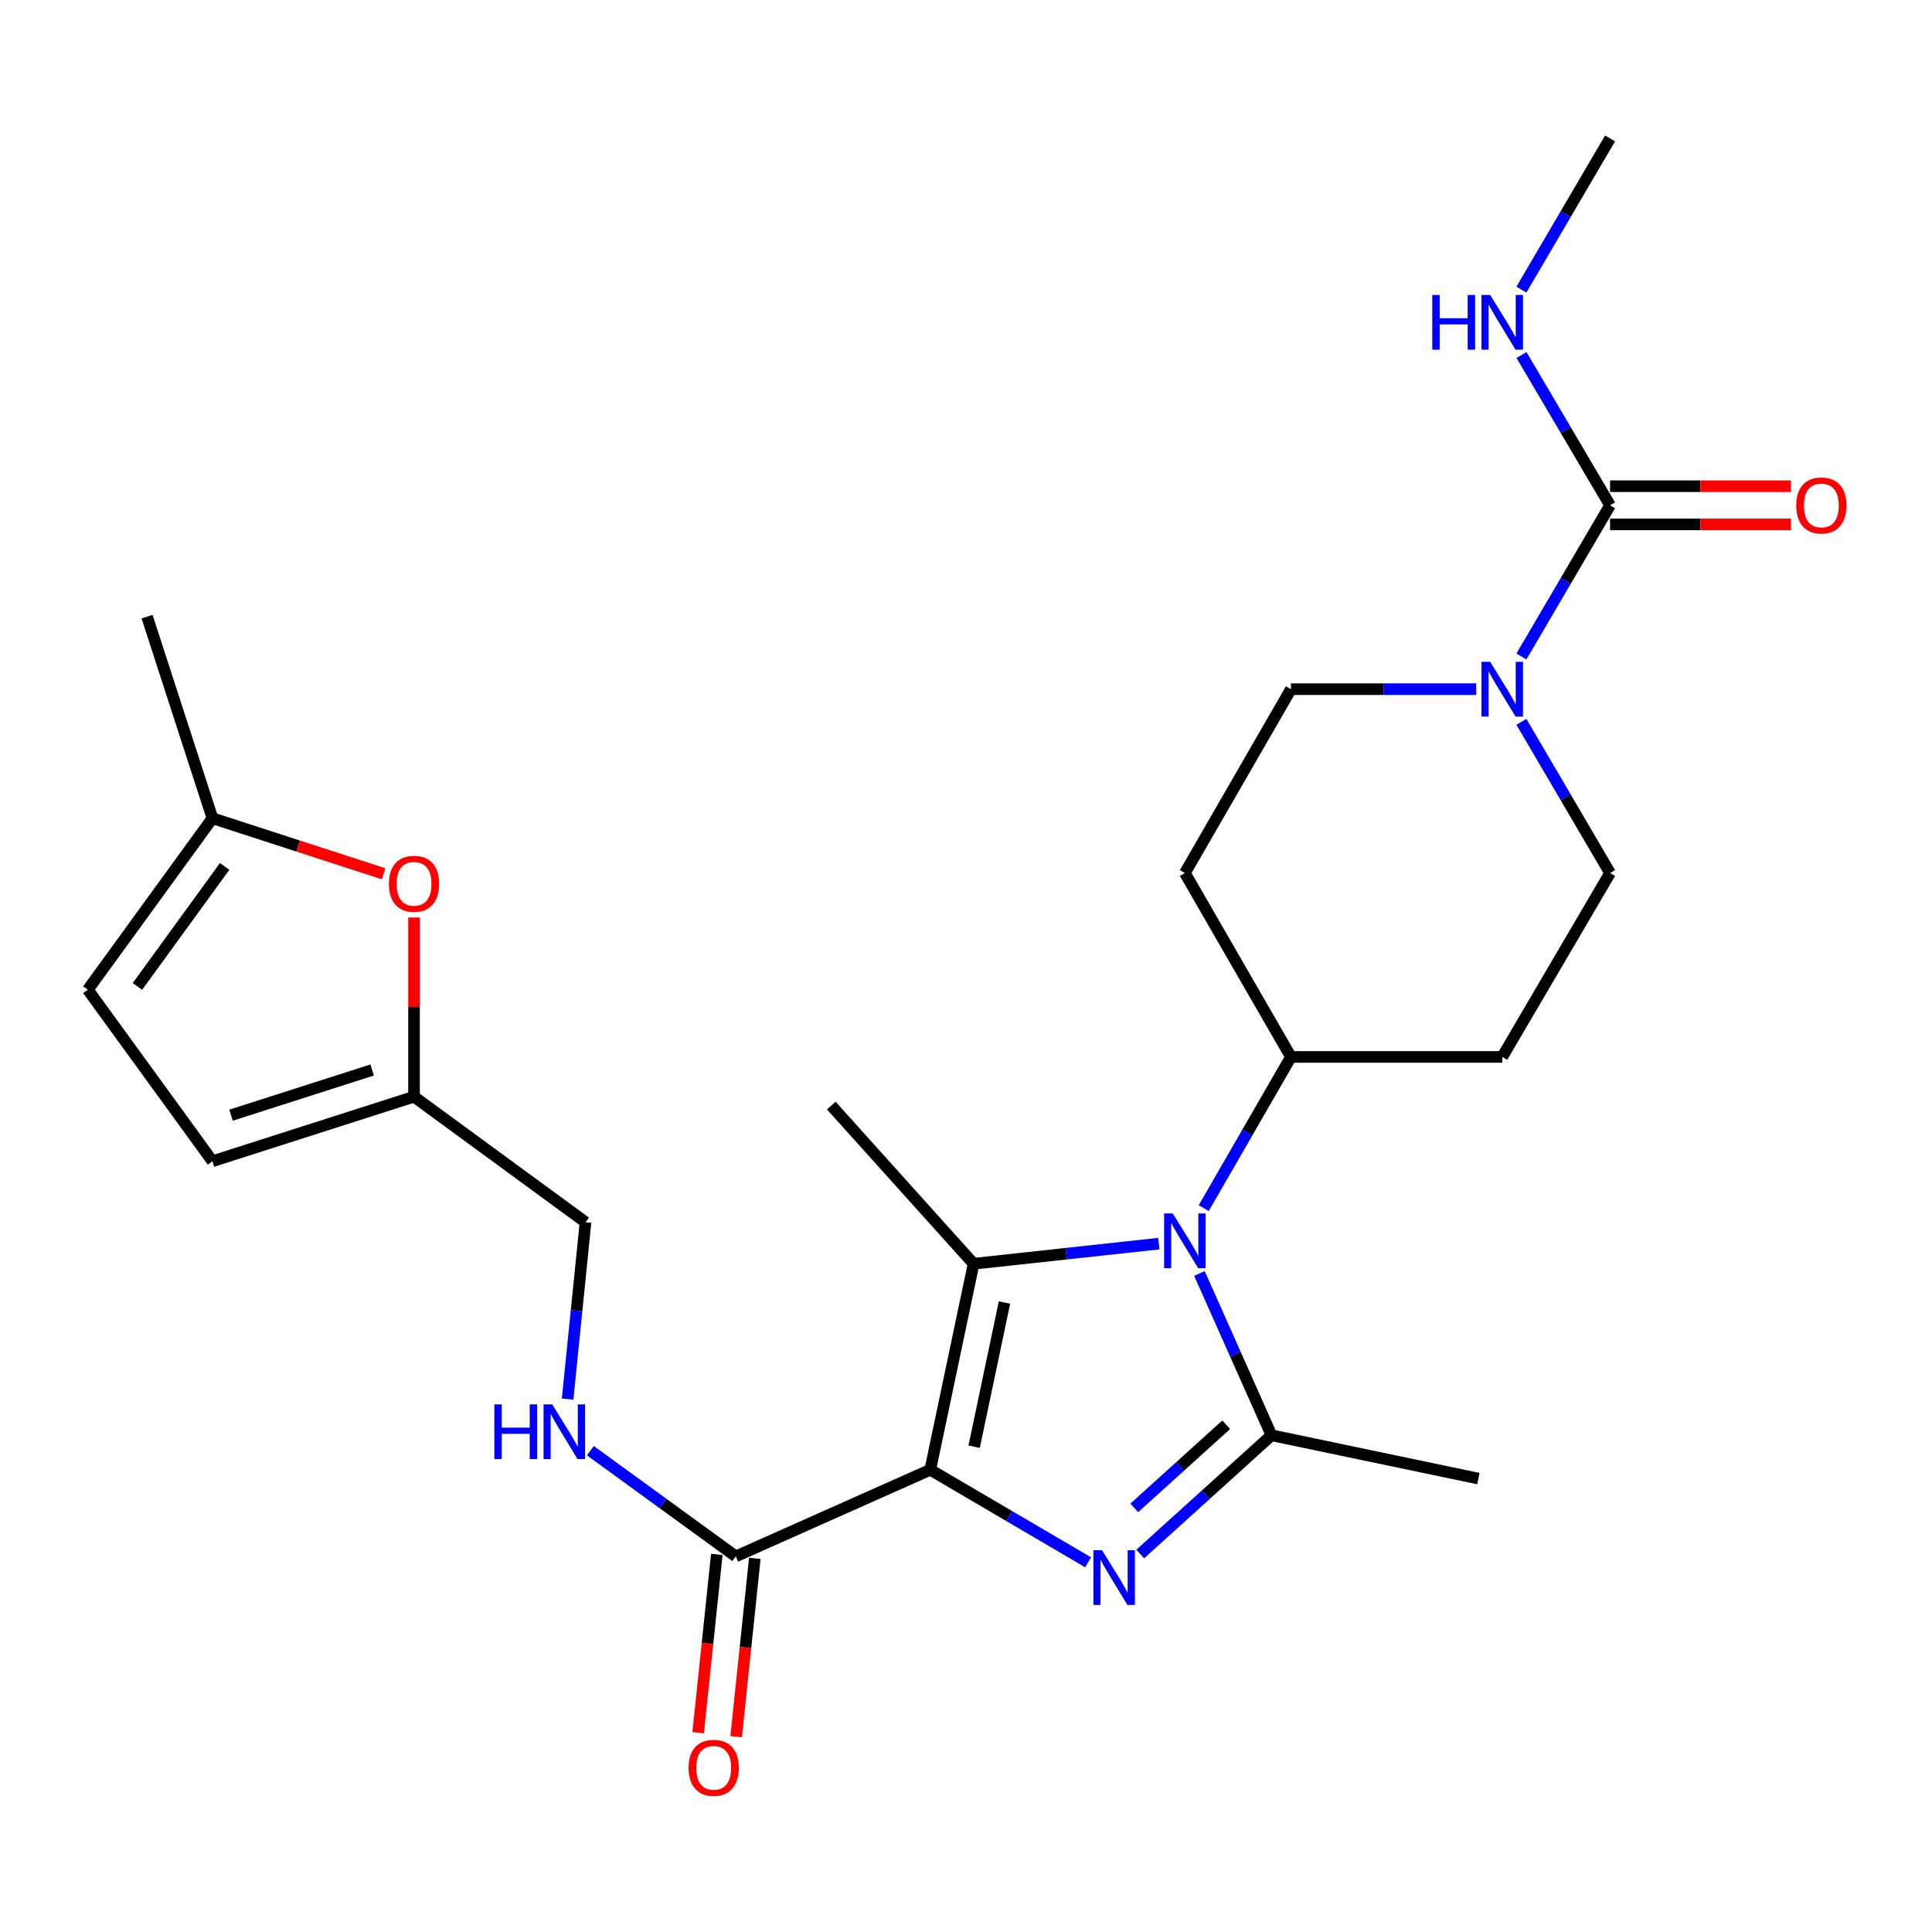 <?xml version='1.0' encoding='iso-8859-1'?>
<svg version='1.1' baseProfile='full'
              xmlns='http://www.w3.org/2000/svg'
                      xmlns:rdkit='http://www.rdkit.org/xml'
                      xmlns:xlink='http://www.w3.org/1999/xlink'
                  xml:space='preserve'
width='1000px' height='1000px' viewBox='0 0 1000 1000'>
<!-- END OF HEADER -->
<rect style='opacity:1.0;fill:#FFFFFF;stroke:none' width='1000' height='1000' x='0' y='0'> </rect>
<path class='bond-0' d='M 481.504,760.746 L 522.349,784.694' style='fill:none;fill-rule:evenodd;stroke:#000000;stroke-width:6px;stroke-linecap:butt;stroke-linejoin:miter;stroke-opacity:1' />
<path class='bond-0' d='M 522.349,784.694 L 563.194,808.642' style='fill:none;fill-rule:evenodd;stroke:#0000FF;stroke-width:6px;stroke-linecap:butt;stroke-linejoin:miter;stroke-opacity:1' />
<path class='bond-1' d='M 481.504,760.746 L 503.934,654.122' style='fill:none;fill-rule:evenodd;stroke:#000000;stroke-width:6px;stroke-linecap:butt;stroke-linejoin:miter;stroke-opacity:1' />
<path class='bond-1' d='M 504.217,748.822 L 519.917,674.186' style='fill:none;fill-rule:evenodd;stroke:#000000;stroke-width:6px;stroke-linecap:butt;stroke-linejoin:miter;stroke-opacity:1' />
<path class='bond-4' d='M 481.504,760.746 L 380.856,805.583' style='fill:none;fill-rule:evenodd;stroke:#000000;stroke-width:6px;stroke-linecap:butt;stroke-linejoin:miter;stroke-opacity:1' />
<path class='bond-3' d='M 590.178,804.359 L 624.154,773.627' style='fill:none;fill-rule:evenodd;stroke:#0000FF;stroke-width:6px;stroke-linecap:butt;stroke-linejoin:miter;stroke-opacity:1' />
<path class='bond-3' d='M 624.154,773.627 L 658.129,742.896' style='fill:none;fill-rule:evenodd;stroke:#000000;stroke-width:6px;stroke-linecap:butt;stroke-linejoin:miter;stroke-opacity:1' />
<path class='bond-3' d='M 587.108,780.476 L 610.891,758.964' style='fill:none;fill-rule:evenodd;stroke:#0000FF;stroke-width:6px;stroke-linecap:butt;stroke-linejoin:miter;stroke-opacity:1' />
<path class='bond-3' d='M 610.891,758.964 L 634.674,737.452' style='fill:none;fill-rule:evenodd;stroke:#000000;stroke-width:6px;stroke-linecap:butt;stroke-linejoin:miter;stroke-opacity:1' />
<path class='bond-2' d='M 503.934,654.122 L 551.868,648.913' style='fill:none;fill-rule:evenodd;stroke:#000000;stroke-width:6px;stroke-linecap:butt;stroke-linejoin:miter;stroke-opacity:1' />
<path class='bond-2' d='M 551.868,648.913 L 599.802,643.703' style='fill:none;fill-rule:evenodd;stroke:#0000FF;stroke-width:6px;stroke-linecap:butt;stroke-linejoin:miter;stroke-opacity:1' />
<path class='bond-22' d='M 503.934,654.122 L 430.263,572.235' style='fill:none;fill-rule:evenodd;stroke:#000000;stroke-width:6px;stroke-linecap:butt;stroke-linejoin:miter;stroke-opacity:1' />
<path class='bond-8' d='M 623.045,625.331 L 645.618,586.201' style='fill:none;fill-rule:evenodd;stroke:#0000FF;stroke-width:6px;stroke-linecap:butt;stroke-linejoin:miter;stroke-opacity:1' />
<path class='bond-8' d='M 645.618,586.201 L 668.191,547.071' style='fill:none;fill-rule:evenodd;stroke:#000000;stroke-width:6px;stroke-linecap:butt;stroke-linejoin:miter;stroke-opacity:1' />
<path class='bond-26' d='M 620.827,659.152 L 639.478,701.024' style='fill:none;fill-rule:evenodd;stroke:#0000FF;stroke-width:6px;stroke-linecap:butt;stroke-linejoin:miter;stroke-opacity:1' />
<path class='bond-26' d='M 639.478,701.024 L 658.129,742.896' style='fill:none;fill-rule:evenodd;stroke:#000000;stroke-width:6px;stroke-linecap:butt;stroke-linejoin:miter;stroke-opacity:1' />
<path class='bond-23' d='M 658.129,742.896 L 765.203,765.315' style='fill:none;fill-rule:evenodd;stroke:#000000;stroke-width:6px;stroke-linecap:butt;stroke-linejoin:miter;stroke-opacity:1' />
<path class='bond-10' d='M 380.856,805.583 L 343.211,778.222' style='fill:none;fill-rule:evenodd;stroke:#000000;stroke-width:6px;stroke-linecap:butt;stroke-linejoin:miter;stroke-opacity:1' />
<path class='bond-10' d='M 343.211,778.222 L 305.566,750.862' style='fill:none;fill-rule:evenodd;stroke:#0000FF;stroke-width:6px;stroke-linecap:butt;stroke-linejoin:miter;stroke-opacity:1' />
<path class='bond-19' d='M 371.024,804.554 L 366.195,850.699' style='fill:none;fill-rule:evenodd;stroke:#000000;stroke-width:6px;stroke-linecap:butt;stroke-linejoin:miter;stroke-opacity:1' />
<path class='bond-19' d='M 366.195,850.699 L 361.365,896.843' style='fill:none;fill-rule:evenodd;stroke:#FF0000;stroke-width:6px;stroke-linecap:butt;stroke-linejoin:miter;stroke-opacity:1' />
<path class='bond-19' d='M 390.688,806.612 L 385.859,852.757' style='fill:none;fill-rule:evenodd;stroke:#000000;stroke-width:6px;stroke-linecap:butt;stroke-linejoin:miter;stroke-opacity:1' />
<path class='bond-19' d='M 385.859,852.757 L 381.029,898.901' style='fill:none;fill-rule:evenodd;stroke:#FF0000;stroke-width:6px;stroke-linecap:butt;stroke-linejoin:miter;stroke-opacity:1' />
<path class='bond-5' d='M 833.371,261.548 L 810.426,300.672' style='fill:none;fill-rule:evenodd;stroke:#000000;stroke-width:6px;stroke-linecap:butt;stroke-linejoin:miter;stroke-opacity:1' />
<path class='bond-5' d='M 810.426,300.672 L 787.482,339.797' style='fill:none;fill-rule:evenodd;stroke:#0000FF;stroke-width:6px;stroke-linecap:butt;stroke-linejoin:miter;stroke-opacity:1' />
<path class='bond-18' d='M 833.371,271.434 L 880.183,271.434' style='fill:none;fill-rule:evenodd;stroke:#000000;stroke-width:6px;stroke-linecap:butt;stroke-linejoin:miter;stroke-opacity:1' />
<path class='bond-18' d='M 880.183,271.434 L 926.995,271.434' style='fill:none;fill-rule:evenodd;stroke:#FF0000;stroke-width:6px;stroke-linecap:butt;stroke-linejoin:miter;stroke-opacity:1' />
<path class='bond-18' d='M 833.371,251.662 L 880.183,251.662' style='fill:none;fill-rule:evenodd;stroke:#000000;stroke-width:6px;stroke-linecap:butt;stroke-linejoin:miter;stroke-opacity:1' />
<path class='bond-18' d='M 880.183,251.662 L 926.995,251.662' style='fill:none;fill-rule:evenodd;stroke:#FF0000;stroke-width:6px;stroke-linecap:butt;stroke-linejoin:miter;stroke-opacity:1' />
<path class='bond-20' d='M 833.371,261.548 L 810.447,222.644' style='fill:none;fill-rule:evenodd;stroke:#000000;stroke-width:6px;stroke-linecap:butt;stroke-linejoin:miter;stroke-opacity:1' />
<path class='bond-20' d='M 810.447,222.644 L 787.523,183.74' style='fill:none;fill-rule:evenodd;stroke:#0000FF;stroke-width:6px;stroke-linecap:butt;stroke-linejoin:miter;stroke-opacity:1' />
<path class='bond-6' d='M 787.482,373.633 L 810.426,412.757' style='fill:none;fill-rule:evenodd;stroke:#0000FF;stroke-width:6px;stroke-linecap:butt;stroke-linejoin:miter;stroke-opacity:1' />
<path class='bond-6' d='M 810.426,412.757 L 833.371,451.882' style='fill:none;fill-rule:evenodd;stroke:#000000;stroke-width:6px;stroke-linecap:butt;stroke-linejoin:miter;stroke-opacity:1' />
<path class='bond-27' d='M 764.086,356.715 L 716.139,356.715' style='fill:none;fill-rule:evenodd;stroke:#0000FF;stroke-width:6px;stroke-linecap:butt;stroke-linejoin:miter;stroke-opacity:1' />
<path class='bond-27' d='M 716.139,356.715 L 668.191,356.715' style='fill:none;fill-rule:evenodd;stroke:#000000;stroke-width:6px;stroke-linecap:butt;stroke-linejoin:miter;stroke-opacity:1' />
<path class='bond-7' d='M 214.303,474.891 L 214.303,521.267' style='fill:none;fill-rule:evenodd;stroke:#FF0000;stroke-width:6px;stroke-linecap:butt;stroke-linejoin:miter;stroke-opacity:1' />
<path class='bond-7' d='M 214.303,521.267 L 214.303,567.644' style='fill:none;fill-rule:evenodd;stroke:#000000;stroke-width:6px;stroke-linecap:butt;stroke-linejoin:miter;stroke-opacity:1' />
<path class='bond-11' d='M 198.561,452.266 L 154.263,437.893' style='fill:none;fill-rule:evenodd;stroke:#FF0000;stroke-width:6px;stroke-linecap:butt;stroke-linejoin:miter;stroke-opacity:1' />
<path class='bond-11' d='M 154.263,437.893 L 109.965,423.521' style='fill:none;fill-rule:evenodd;stroke:#000000;stroke-width:6px;stroke-linecap:butt;stroke-linejoin:miter;stroke-opacity:1' />
<path class='bond-14' d='M 668.191,547.071 L 613.292,451.882' style='fill:none;fill-rule:evenodd;stroke:#000000;stroke-width:6px;stroke-linecap:butt;stroke-linejoin:miter;stroke-opacity:1' />
<path class='bond-15' d='M 668.191,547.071 L 777.56,547.071' style='fill:none;fill-rule:evenodd;stroke:#000000;stroke-width:6px;stroke-linecap:butt;stroke-linejoin:miter;stroke-opacity:1' />
<path class='bond-9' d='M 214.303,567.644 L 303.066,632.626' style='fill:none;fill-rule:evenodd;stroke:#000000;stroke-width:6px;stroke-linecap:butt;stroke-linejoin:miter;stroke-opacity:1' />
<path class='bond-12' d='M 214.303,567.644 L 109.965,601.058' style='fill:none;fill-rule:evenodd;stroke:#000000;stroke-width:6px;stroke-linecap:butt;stroke-linejoin:miter;stroke-opacity:1' />
<path class='bond-12' d='M 192.622,553.826 L 119.585,577.216' style='fill:none;fill-rule:evenodd;stroke:#000000;stroke-width:6px;stroke-linecap:butt;stroke-linejoin:miter;stroke-opacity:1' />
<path class='bond-21' d='M 293.792,724.177 L 298.429,678.402' style='fill:none;fill-rule:evenodd;stroke:#0000FF;stroke-width:6px;stroke-linecap:butt;stroke-linejoin:miter;stroke-opacity:1' />
<path class='bond-21' d='M 298.429,678.402 L 303.066,632.626' style='fill:none;fill-rule:evenodd;stroke:#000000;stroke-width:6px;stroke-linecap:butt;stroke-linejoin:miter;stroke-opacity:1' />
<path class='bond-24' d='M 109.965,423.521 L 76.122,319.193' style='fill:none;fill-rule:evenodd;stroke:#000000;stroke-width:6px;stroke-linecap:butt;stroke-linejoin:miter;stroke-opacity:1' />
<path class='bond-28' d='M 109.965,423.521 L 45.455,512.273' style='fill:none;fill-rule:evenodd;stroke:#000000;stroke-width:6px;stroke-linecap:butt;stroke-linejoin:miter;stroke-opacity:1' />
<path class='bond-28' d='M 116.281,448.458 L 71.124,510.585' style='fill:none;fill-rule:evenodd;stroke:#000000;stroke-width:6px;stroke-linecap:butt;stroke-linejoin:miter;stroke-opacity:1' />
<path class='bond-13' d='M 109.965,601.058 L 45.455,512.273' style='fill:none;fill-rule:evenodd;stroke:#000000;stroke-width:6px;stroke-linecap:butt;stroke-linejoin:miter;stroke-opacity:1' />
<path class='bond-17' d='M 613.292,451.882 L 668.191,356.715' style='fill:none;fill-rule:evenodd;stroke:#000000;stroke-width:6px;stroke-linecap:butt;stroke-linejoin:miter;stroke-opacity:1' />
<path class='bond-16' d='M 777.56,547.071 L 833.371,451.882' style='fill:none;fill-rule:evenodd;stroke:#000000;stroke-width:6px;stroke-linecap:butt;stroke-linejoin:miter;stroke-opacity:1' />
<path class='bond-25' d='M 787.48,149.913 L 810.425,110.778' style='fill:none;fill-rule:evenodd;stroke:#0000FF;stroke-width:6px;stroke-linecap:butt;stroke-linejoin:miter;stroke-opacity:1' />
<path class='bond-25' d='M 810.425,110.778 L 833.371,71.643' style='fill:none;fill-rule:evenodd;stroke:#000000;stroke-width:6px;stroke-linecap:butt;stroke-linejoin:miter;stroke-opacity:1' />
<path  class='atom-1' d='M 570.433 802.396
L 579.713 817.396
Q 580.633 818.876, 582.113 821.556
Q 583.593 824.236, 583.673 824.396
L 583.673 802.396
L 587.433 802.396
L 587.433 830.716
L 583.553 830.716
L 573.593 814.316
Q 572.433 812.396, 571.193 810.196
Q 569.993 807.996, 569.633 807.316
L 569.633 830.716
L 565.953 830.716
L 565.953 802.396
L 570.433 802.396
' fill='#0000FF'/>
<path  class='atom-3' d='M 607.032 628.077
L 616.312 643.077
Q 617.232 644.557, 618.712 647.237
Q 620.192 649.917, 620.272 650.077
L 620.272 628.077
L 624.032 628.077
L 624.032 656.397
L 620.152 656.397
L 610.192 639.997
Q 609.032 638.077, 607.792 635.877
Q 606.592 633.677, 606.232 632.997
L 606.232 656.397
L 602.552 656.397
L 602.552 628.077
L 607.032 628.077
' fill='#0000FF'/>
<path  class='atom-7' d='M 771.3 342.555
L 780.58 357.555
Q 781.5 359.035, 782.98 361.715
Q 784.46 364.395, 784.54 364.555
L 784.54 342.555
L 788.3 342.555
L 788.3 370.875
L 784.42 370.875
L 774.46 354.475
Q 773.3 352.555, 772.06 350.355
Q 770.86 348.155, 770.5 347.475
L 770.5 370.875
L 766.82 370.875
L 766.82 342.555
L 771.3 342.555
' fill='#0000FF'/>
<path  class='atom-8' d='M 201.303 457.454
Q 201.303 450.654, 204.663 446.854
Q 208.023 443.054, 214.303 443.054
Q 220.583 443.054, 223.943 446.854
Q 227.303 450.654, 227.303 457.454
Q 227.303 464.334, 223.903 468.254
Q 220.503 472.134, 214.303 472.134
Q 208.063 472.134, 204.663 468.254
Q 201.303 464.374, 201.303 457.454
M 214.303 468.934
Q 218.623 468.934, 220.943 466.054
Q 223.303 463.134, 223.303 457.454
Q 223.303 451.894, 220.943 449.094
Q 218.623 446.254, 214.303 446.254
Q 209.983 446.254, 207.623 449.054
Q 205.303 451.854, 205.303 457.454
Q 205.303 463.174, 207.623 466.054
Q 209.983 468.934, 214.303 468.934
' fill='#FF0000'/>
<path  class='atom-11' d='M 255.862 726.902
L 259.702 726.902
L 259.702 738.942
L 274.182 738.942
L 274.182 726.902
L 278.022 726.902
L 278.022 755.222
L 274.182 755.222
L 274.182 742.142
L 259.702 742.142
L 259.702 755.222
L 255.862 755.222
L 255.862 726.902
' fill='#0000FF'/>
<path  class='atom-11' d='M 285.822 726.902
L 295.102 741.902
Q 296.022 743.382, 297.502 746.062
Q 298.982 748.742, 299.062 748.902
L 299.062 726.902
L 302.822 726.902
L 302.822 755.222
L 298.942 755.222
L 288.982 738.822
Q 287.822 736.902, 286.582 734.702
Q 285.382 732.502, 285.022 731.822
L 285.022 755.222
L 281.342 755.222
L 281.342 726.902
L 285.822 726.902
' fill='#0000FF'/>
<path  class='atom-19' d='M 929.729 261.628
Q 929.729 254.828, 933.089 251.028
Q 936.449 247.228, 942.729 247.228
Q 949.009 247.228, 952.369 251.028
Q 955.729 254.828, 955.729 261.628
Q 955.729 268.508, 952.329 272.428
Q 948.929 276.308, 942.729 276.308
Q 936.489 276.308, 933.089 272.428
Q 929.729 268.548, 929.729 261.628
M 942.729 273.108
Q 947.049 273.108, 949.369 270.228
Q 951.729 267.308, 951.729 261.628
Q 951.729 256.068, 949.369 253.268
Q 947.049 250.428, 942.729 250.428
Q 938.409 250.428, 936.049 253.228
Q 933.729 256.028, 933.729 261.628
Q 933.729 267.348, 936.049 270.228
Q 938.409 273.108, 942.729 273.108
' fill='#FF0000'/>
<path  class='atom-20' d='M 356.411 915.021
Q 356.411 908.221, 359.771 904.421
Q 363.131 900.621, 369.411 900.621
Q 375.691 900.621, 379.051 904.421
Q 382.411 908.221, 382.411 915.021
Q 382.411 921.901, 379.011 925.821
Q 375.611 929.701, 369.411 929.701
Q 363.171 929.701, 359.771 925.821
Q 356.411 921.941, 356.411 915.021
M 369.411 926.501
Q 373.731 926.501, 376.051 923.621
Q 378.411 920.701, 378.411 915.021
Q 378.411 909.461, 376.051 906.661
Q 373.731 903.821, 369.411 903.821
Q 365.091 903.821, 362.731 906.621
Q 360.411 909.421, 360.411 915.021
Q 360.411 920.741, 362.731 923.621
Q 365.091 926.501, 369.411 926.501
' fill='#FF0000'/>
<path  class='atom-21' d='M 741.34 152.672
L 745.18 152.672
L 745.18 164.712
L 759.66 164.712
L 759.66 152.672
L 763.5 152.672
L 763.5 180.992
L 759.66 180.992
L 759.66 167.912
L 745.18 167.912
L 745.18 180.992
L 741.34 180.992
L 741.34 152.672
' fill='#0000FF'/>
<path  class='atom-21' d='M 771.3 152.672
L 780.58 167.672
Q 781.5 169.152, 782.98 171.832
Q 784.46 174.512, 784.54 174.672
L 784.54 152.672
L 788.3 152.672
L 788.3 180.992
L 784.42 180.992
L 774.46 164.592
Q 773.3 162.672, 772.06 160.472
Q 770.86 158.272, 770.5 157.592
L 770.5 180.992
L 766.82 180.992
L 766.82 152.672
L 771.3 152.672
' fill='#0000FF'/>
</svg>
